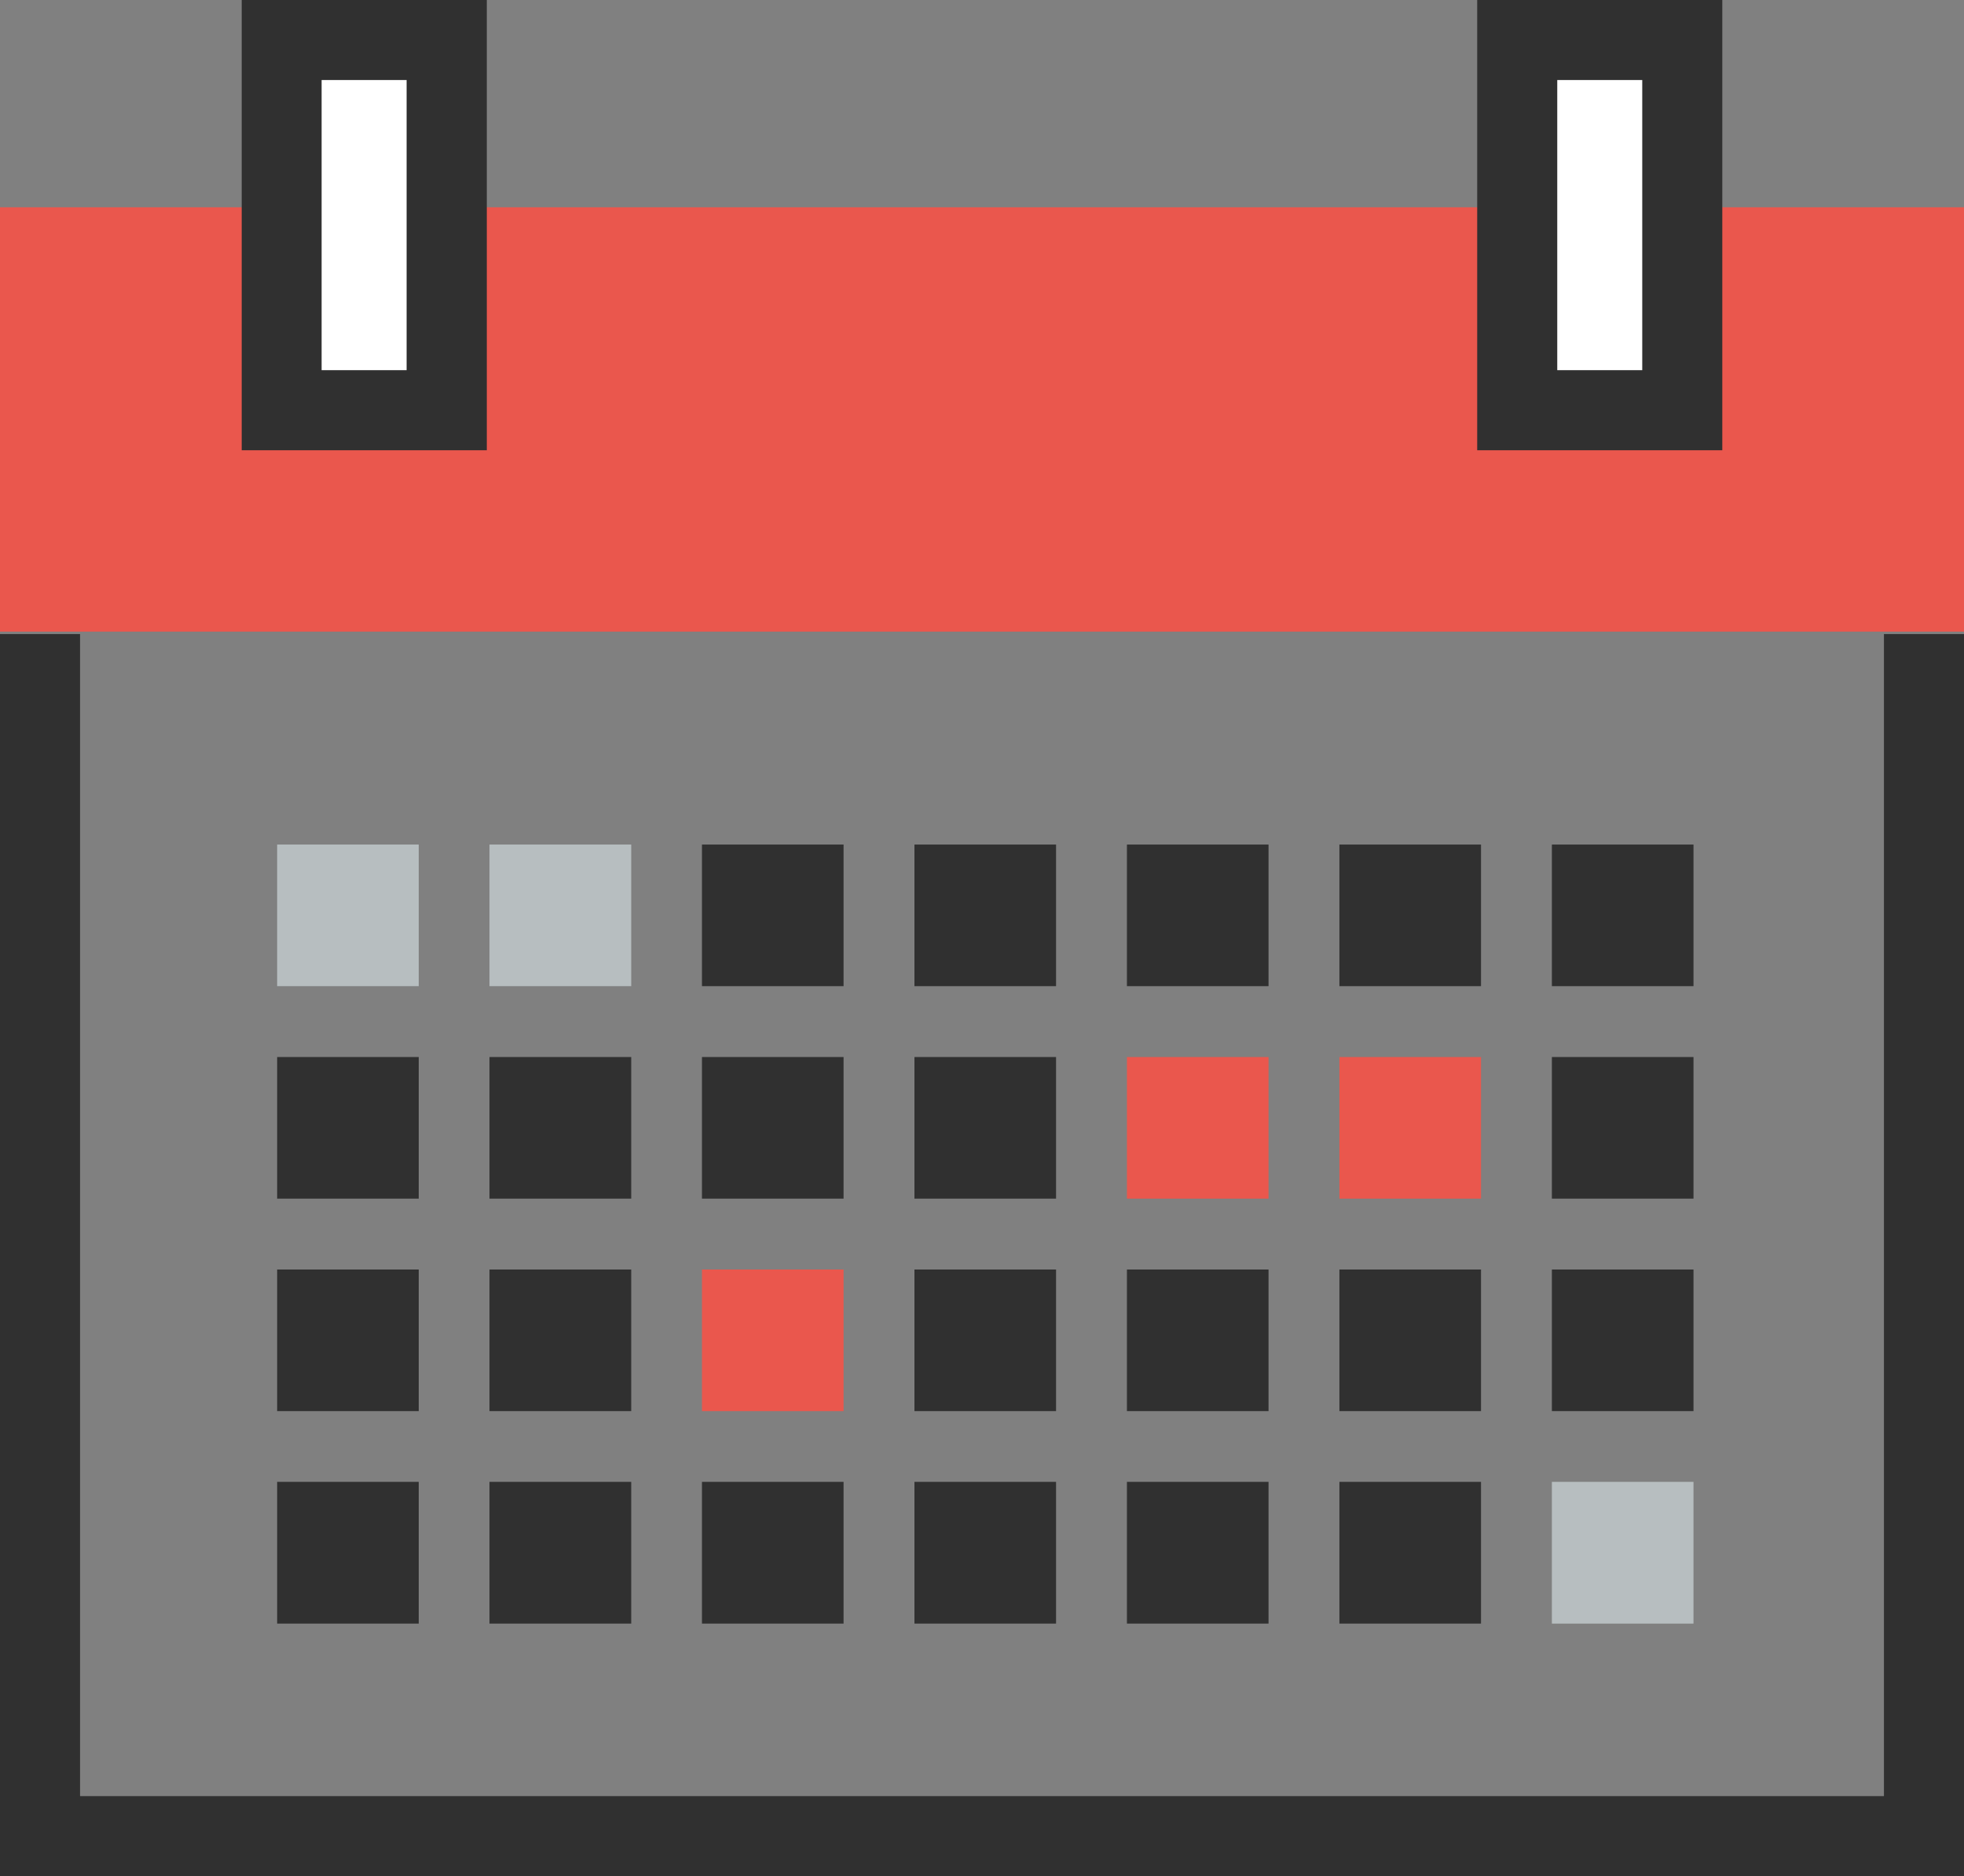 <?xml version="1.0" encoding="UTF-8"?>
<svg id="_圖層_2" data-name="圖層 2" xmlns="http://www.w3.org/2000/svg" viewBox="0 0 139.11 132.88">
  <rect x="0" y="0" width="139.11" height="132.88" fill="#808080" stroke="none"/>
  <defs>
    <style>
      .cls-1 {
        fill: #ea574d;
      }

      .cls-2 {
        fill: #fff;
      }

      .cls-3 {
        fill: #303030;
      }

      .cls-4 {
        fill: #b7bec0;
      }
    </style>
  </defs>
  <g id="CONTENT">
    <g>
      <rect class="cls-1" y="14.68" width="139.11" height="30.06"/>
      <polygon class="cls-4" points="29.66 59.82 19.63 59.82 19.63 69.85 29.66 69.85 29.66 59.82 29.66 59.82"/>
      <polygon class="cls-4" points="44.71 59.82 34.67 59.82 34.67 69.85 44.71 69.85 44.71 59.82 44.71 59.82"/>
      <polygon class="cls-3" points="59.75 59.82 49.72 59.82 49.72 69.85 59.75 69.85 59.75 59.82 59.75 59.82"/>
      <polygon class="cls-3" points="74.8 59.82 64.77 59.82 64.77 69.85 74.8 69.85 74.8 59.82 74.8 59.82"/>
      <polygon class="cls-3" points="89.85 59.82 79.82 59.82 79.82 69.85 89.85 69.85 89.85 59.82 89.85 59.82"/>
      <polygon class="cls-3" points="104.9 59.82 94.87 59.82 94.87 69.85 104.9 69.85 104.9 59.82 104.9 59.82"/>
      <polygon class="cls-3" points="119.95 59.82 109.92 59.82 109.92 69.85 119.95 69.85 119.95 59.82 119.95 59.82"/>
      <polygon class="cls-3" points="29.66 74.87 19.63 74.87 19.63 84.9 29.66 84.9 29.66 74.87 29.66 74.87"/>
      <polygon class="cls-3" points="44.71 74.87 34.67 74.87 34.67 84.9 44.71 84.9 44.71 74.87 44.71 74.87"/>
      <polygon class="cls-3" points="59.75 74.87 49.72 74.87 49.72 84.9 59.75 84.9 59.75 74.87 59.75 74.87"/>
      <polygon class="cls-3" points="74.8 74.87 64.77 74.87 64.77 84.9 74.8 84.9 74.8 74.87 74.8 74.87"/>
      <polygon class="cls-1" points="89.85 74.87 79.82 74.87 79.82 84.9 89.85 84.9 89.85 74.87 89.85 74.87"/>
      <polygon class="cls-1" points="104.9 74.87 94.87 74.87 94.87 84.9 104.9 84.9 104.9 74.87 104.9 74.87"/>
      <polygon class="cls-3" points="119.95 74.87 109.92 74.87 109.92 84.9 119.95 84.9 119.95 74.87 119.95 74.87"/>
      <polygon class="cls-3" points="29.66 89.92 19.63 89.92 19.63 99.95 29.66 99.95 29.66 89.92 29.66 89.92"/>
      <polygon class="cls-3" points="44.71 89.92 34.67 89.92 34.67 99.95 44.71 99.95 44.71 89.92 44.71 89.92"/>
      <polygon class="cls-1" points="59.75 89.92 49.72 89.92 49.72 99.95 59.75 99.95 59.75 89.92 59.75 89.92"/>
      <polygon class="cls-3" points="74.8 89.92 64.77 89.92 64.77 99.95 74.8 99.95 74.8 89.92 74.8 89.92"/>
      <polygon class="cls-3" points="89.85 89.92 79.82 89.92 79.82 99.95 89.85 99.95 89.85 89.92 89.85 89.92"/>
      <polygon class="cls-3" points="104.9 89.92 94.87 89.92 94.87 99.95 104.9 99.95 104.9 89.92 104.9 89.92"/>
      <polygon class="cls-3" points="119.95 89.92 109.92 89.92 109.92 99.95 119.95 99.95 119.95 89.92 119.95 89.92"/>
      <polygon class="cls-3" points="29.66 104.96 19.63 104.96 19.63 115 29.66 115 29.66 104.96 29.66 104.96"/>
      <polygon class="cls-3" points="44.71 104.96 34.67 104.96 34.67 115 44.71 115 44.71 104.96 44.71 104.96"/>
      <polygon class="cls-3" points="59.75 104.96 49.72 104.96 49.72 115 59.75 115 59.75 104.96 59.75 104.96"/>
      <polygon class="cls-3" points="74.8 104.96 64.77 104.96 64.77 115 74.8 115 74.8 104.96 74.8 104.96"/>
      <polygon class="cls-3" points="89.85 104.96 79.82 104.96 79.82 115 89.85 115 89.85 104.96 89.85 104.96"/>
      <polygon class="cls-3" points="104.9 104.96 94.87 104.96 94.87 115 104.9 115 104.9 104.96 104.9 104.96"/>
      <polygon class="cls-4" points="119.95 104.96 109.92 104.96 109.92 115 119.95 115 119.95 104.96 119.95 104.96"/>
      <polygon class="cls-3" points="139.11 132.88 0 132.88 0 44.91 5.67 44.91 5.67 127.22 133.44 127.22 133.44 44.91 139.11 44.91 139.11 132.88"/>
      <g>
        <g>
          <rect class="cls-2" x="19.95" y="2.83" width="11.69" height="26.22"/>
          <path class="cls-3" d="M34.48,31.89h-17.36V0h17.36v31.89ZM22.78,26.22h6.02V5.67h-6.02v20.55Z"/>
        </g>
        <g>
          <rect class="cls-2" x="107.47" y="2.83" width="11.69" height="26.22"/>
          <path class="cls-3" d="M121.99,31.89h-17.36V0h17.36v31.89ZM110.3,26.22h6.02V5.67h-6.02v20.55Z"/>
        </g>
      </g>
    </g>
  </g>
</svg>